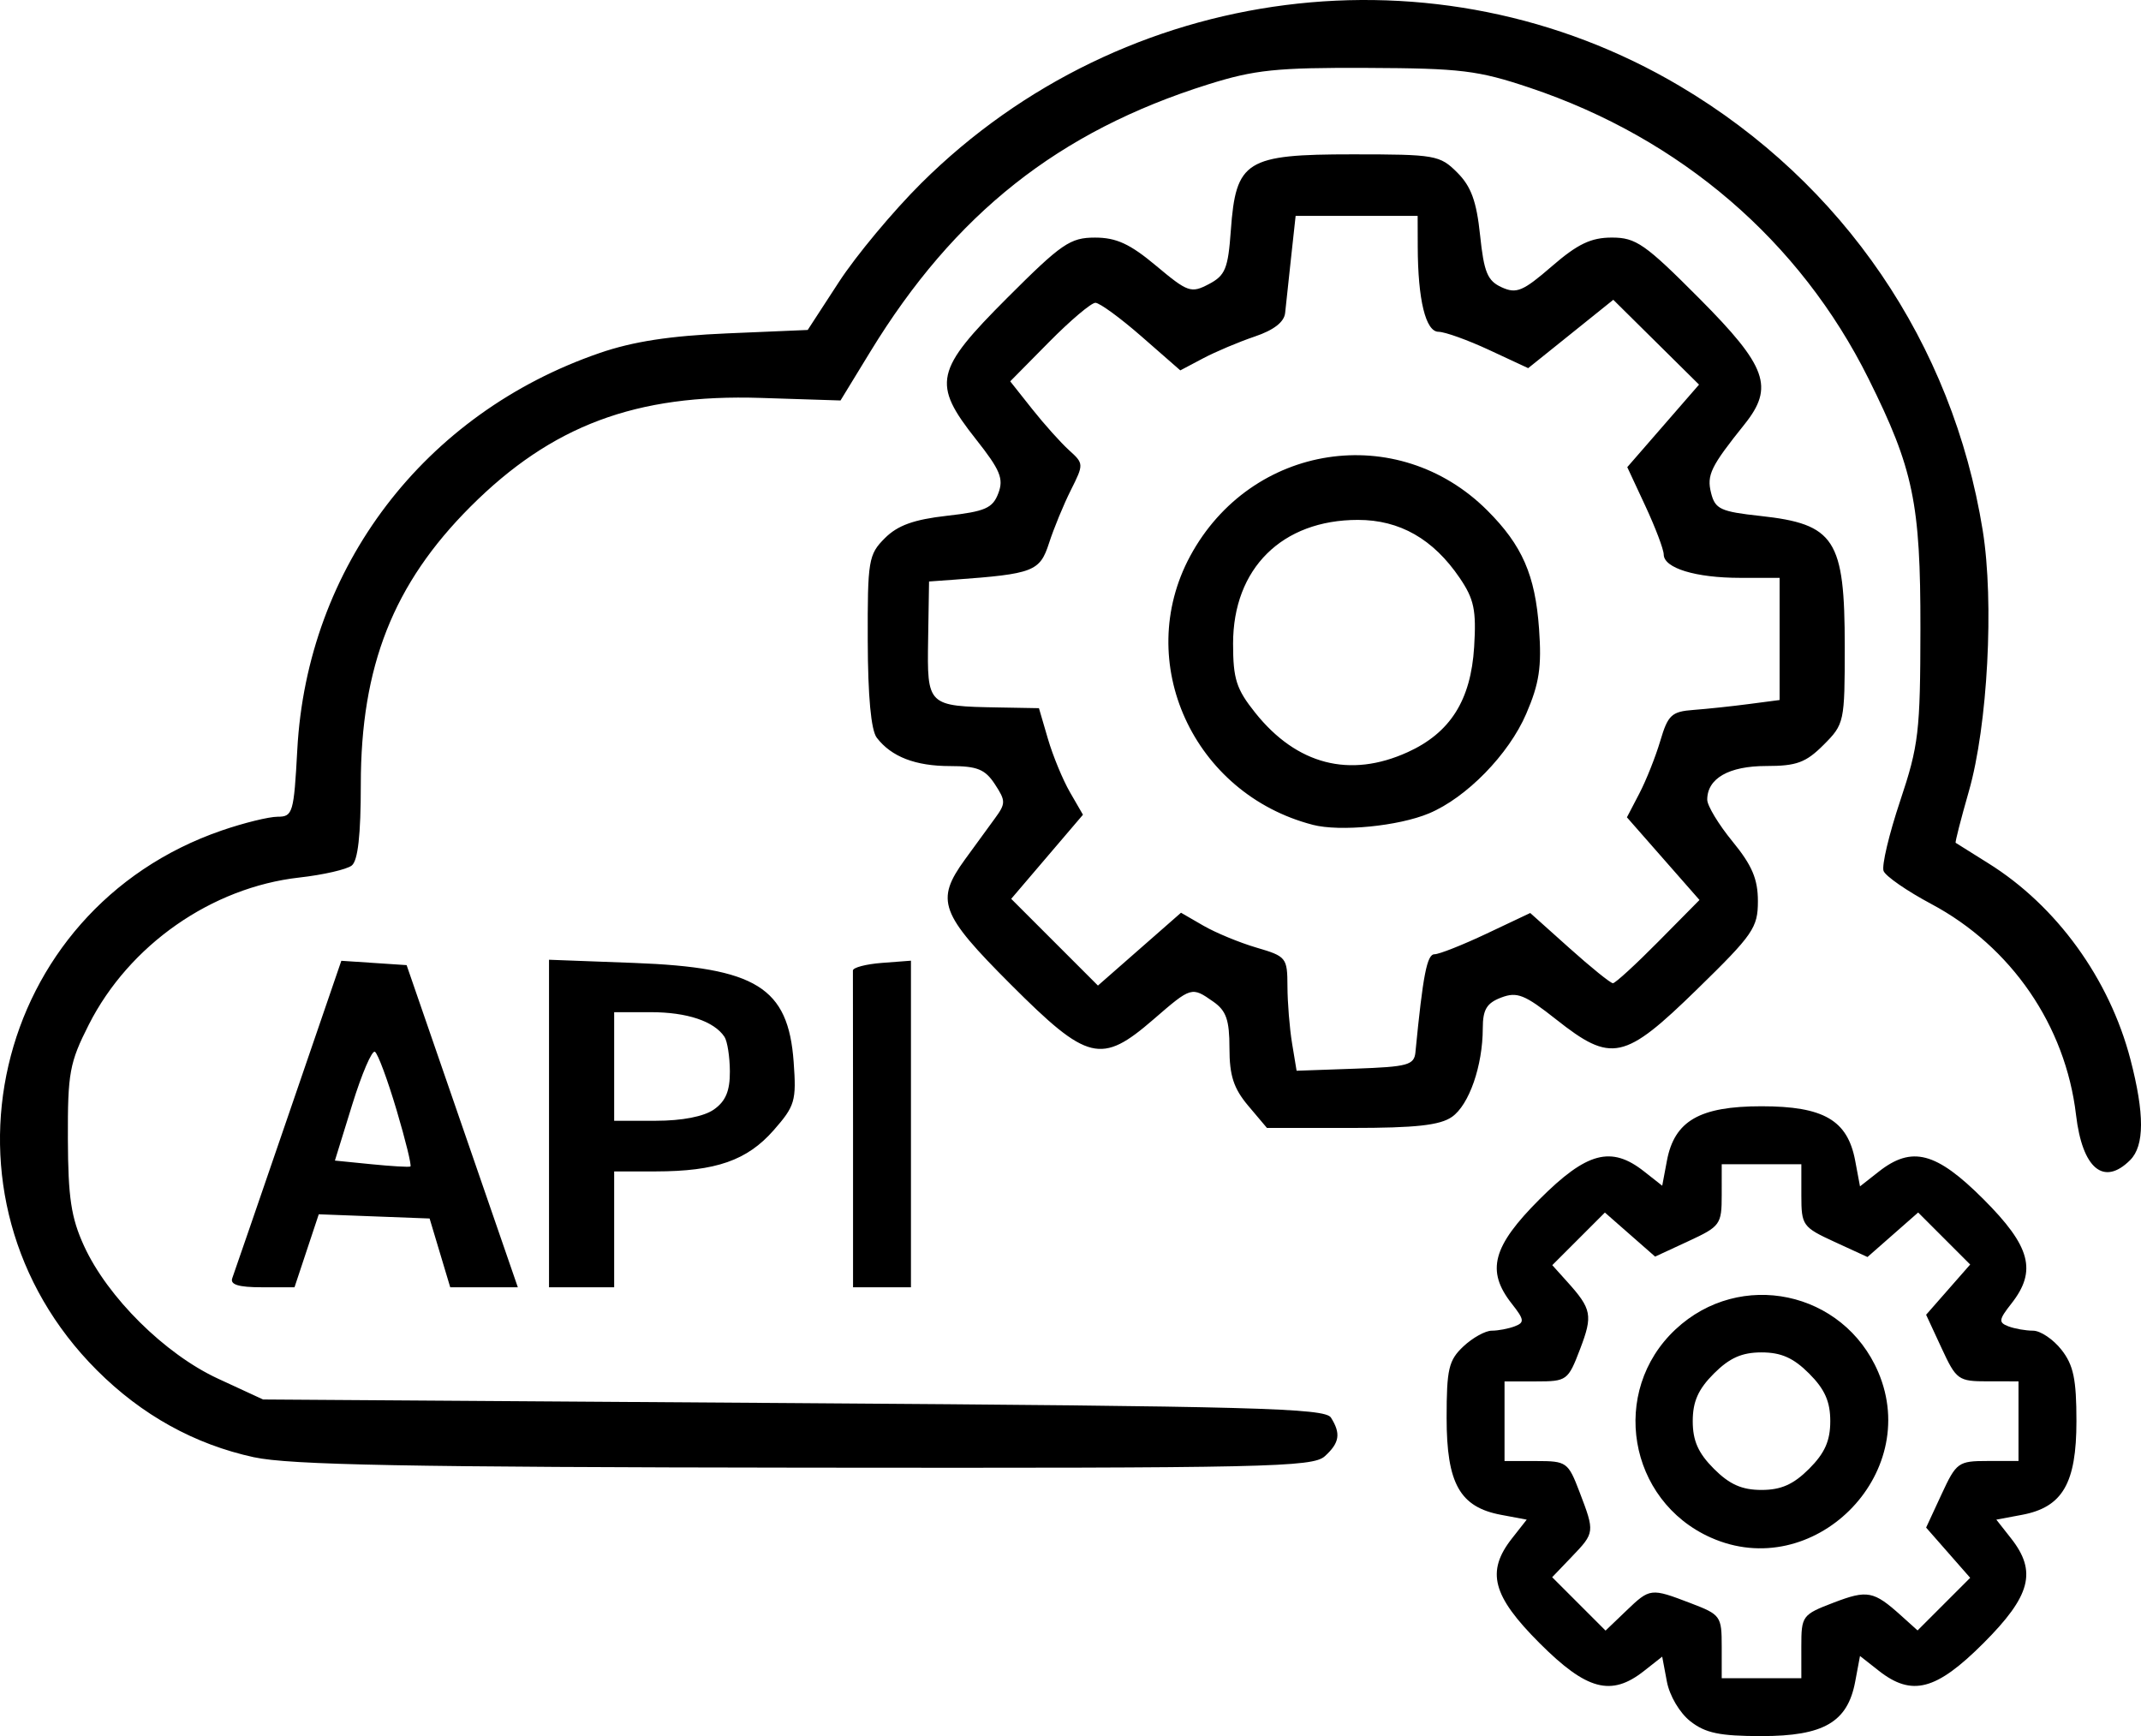 <?xml version="1.0" encoding="UTF-8" standalone="no"?>
<svg
   xmlns:dc="http://purl.org/dc/elements/1.1/"
   xmlns:cc="http://creativecommons.org/ns#"
   xmlns:rdf="http://www.w3.org/1999/02/22-rdf-syntax-ns#"
   xmlns:svg="http://www.w3.org/2000/svg"
   xmlns="http://www.w3.org/2000/svg"
   xmlns:sodipodi="http://sodipodi.sourceforge.net/DTD/sodipodi-0.dtd"
   xmlns:inkscape="http://www.inkscape.org/namespaces/inkscape"
   version="1.1"
   id="svg2"
   width="94.646"
   height="76.744"
   viewBox="0 0 94.646 76.744"
   sodipodi:docname="api.svg"
   inkscape:version="1.0.2 (e86c870879, 2021-01-15)">
  <defs
     id="defs6" />
  <sodipodi:namedview
     pagecolor="#ffffff"
     bordercolor="#666666"
     borderopacity="1"
     objecttolerance="10"
     gridtolerance="10"
     guidetolerance="10"
     inkscape:pageopacity="0"
     inkscape:pageshadow="2"
     inkscape:window-width="781"
     inkscape:window-height="480"
     id="namedview4"
     showgrid="false"
     showguides="false"
     fit-margin-top="0"
     fit-margin-left="0"
     fit-margin-right="0"
     fit-margin-bottom="0"
     inkscape:zoom="1.5372806"
     inkscape:cx="117.75504"
     inkscape:cy="-6.0757149"
     inkscape:window-x="577"
     inkscape:window-y="20"
     inkscape:window-maximized="0"
     inkscape:current-layer="g10" />
  <g
     inkscape:groupmode="layer"
     inkscape:label="Image"
     id="g10"
     transform="translate(-58.791,1.131)">
    <path
       style="fill:#000000;stroke-width:1"
       d="m 133.516,74.958 c -0.474,-0.373 -0.92,-1.128 -1.038,-1.756 l -0.207,-1.102 -0.808,0.636 c -1.449,1.14 -2.529,0.851 -4.613,-1.233 -2.091,-2.091 -2.373,-3.164 -1.218,-4.632 l 0.65,-0.827 -1.136,-0.213 c -1.821,-0.342 -2.405,-1.382 -2.405,-4.287 0,-2.159 0.091,-2.547 0.741,-3.157 0.407,-0.383 0.972,-0.696 1.254,-0.696 0.282,0 0.74,-0.087 1.017,-0.193 0.441,-0.169 0.425,-0.293 -0.134,-1.003 -1.141,-1.451 -0.853,-2.53 1.232,-4.615 2.084,-2.084 3.164,-2.373 4.613,-1.233 l 0.808,0.636 0.207,-1.102 c 0.331,-1.767 1.447,-2.41 4.183,-2.41 2.746,0 3.804,0.614 4.14,2.405 l 0.213,1.136 0.827,-0.65 c 1.468,-1.155 2.541,-0.872 4.632,1.218 2.085,2.085 2.373,3.164 1.232,4.615 -0.558,0.71 -0.575,0.834 -0.134,1.003 0.277,0.106 0.769,0.193 1.094,0.193 0.325,0 0.889,0.379 1.254,0.843 0.532,0.676 0.663,1.301 0.663,3.157 0,2.746 -0.614,3.804 -2.405,4.14 l -1.136,0.213 0.65,0.827 c 1.155,1.468 0.872,2.541 -1.218,4.632 -2.091,2.091 -3.164,2.373 -4.632,1.218 l -0.827,-0.65 -0.213,1.136 c -0.336,1.79 -1.393,2.405 -4.14,2.405 -1.845,0 -2.482,-0.132 -3.145,-0.654 z m 4.905,-3.303 c 0,-1.359 0.038,-1.411 1.432,-1.944 1.491,-0.57 1.768,-0.516 2.977,0.573 l 0.73,0.657 1.163,-1.163 1.163,-1.163 -0.974,-1.11 -0.974,-1.11 0.682,-1.472 c 0.654,-1.411 0.738,-1.472 2.042,-1.472 l 1.36,-2.49e-4 v -1.76 -1.76 l -1.36,-2.49e-4 c -1.304,-2.43e-4 -1.388,-0.061 -2.042,-1.472 l -0.682,-1.472 0.974,-1.11 0.974,-1.11 -1.15,-1.15 -1.15,-1.15 -1.12,0.984 -1.12,0.984 -1.462,-0.672 c -1.405,-0.647 -1.462,-0.726 -1.462,-2.051 v -1.379 h -1.76 -1.76 l -2.5e-4,1.36 c -2.4e-4,1.304 -0.061,1.388 -1.472,2.042 l -1.472,0.682 -1.11,-0.974 -1.11,-0.974 -1.163,1.163 -1.163,1.163 0.657,0.73 c 1.089,1.209 1.142,1.486 0.573,2.977 -0.532,1.394 -0.584,1.432 -1.944,1.432 h -1.397 v 1.76 1.76 h 1.397 c 1.35,0 1.414,0.046 1.92,1.371 0.678,1.775 0.675,1.796 -0.344,2.859 l -0.867,0.905 1.18,1.18 1.18,1.18 0.905,-0.867 c 1.064,-1.019 1.084,-1.022 2.859,-0.344 1.325,0.506 1.371,0.57 1.371,1.92 v 1.397 h 1.76 1.76 z m -4,-4.817 c -3.666,-1.636 -4.485,-6.471 -1.559,-9.206 2.853,-2.667 7.421,-1.704 8.959,1.889 1.947,4.551 -2.887,9.331 -7.399,7.317 z m 4.345,-3.042 c 0.693,-0.693 0.935,-1.239 0.935,-2.105 0,-0.866 -0.243,-1.412 -0.935,-2.105 -0.693,-0.693 -1.239,-0.935 -2.105,-0.935 -0.866,0 -1.412,0.243 -2.105,0.935 -0.693,0.693 -0.935,1.239 -0.935,2.105 0,0.866 0.243,1.412 0.935,2.105 0.693,0.693 1.239,0.935 2.105,0.935 0.866,0 1.412,-0.243 2.105,-0.935 z M 70.021,63.287 C 67.391,62.716 65.058,61.423 63.074,59.439 55.464,51.83 58.415,39.082 68.597,35.579 c 0.97,-0.334 2.082,-0.607 2.47,-0.607 0.666,0 0.715,-0.169 0.866,-2.96 0.435,-8.079 5.612,-14.872 13.368,-17.539 1.479,-0.509 3.108,-0.759 5.638,-0.867 l 3.558,-0.151 1.38,-2.121 c 0.759,-1.167 2.398,-3.133 3.642,-4.369 8.959,-8.898 22.781,-10.665 33.538,-4.287 7.219,4.28 12.048,11.367 13.383,19.638 0.511,3.166 0.221,8.623 -0.613,11.532 -0.352,1.229 -0.615,2.254 -0.583,2.277 0.032,0.023 0.68,0.429 1.441,0.903 3.018,1.88 5.357,5.108 6.286,8.675 0.626,2.404 0.622,3.811 -0.012,4.446 -1.169,1.169 -2.114,0.381 -2.394,-1.997 -0.466,-3.95 -2.86,-7.437 -6.404,-9.326 -1.068,-0.569 -2.015,-1.225 -2.104,-1.456 -0.089,-0.231 0.24,-1.622 0.731,-3.09 0.822,-2.458 0.893,-3.061 0.898,-7.629 0.006,-5.536 -0.308,-7.05 -2.293,-11.039 -3.03,-6.092 -8.309,-10.627 -14.972,-12.863 -2.293,-0.769 -3.045,-0.861 -7.2,-0.878 -4.007,-0.017 -4.965,0.083 -7.026,0.73 -6.602,2.073 -11.204,5.715 -14.931,11.815 l -1.317,2.156 -3.527,-0.113 c -5.514,-0.177 -9.243,1.22 -12.828,4.804 -3.414,3.414 -4.851,7.055 -4.851,12.288 0,2.229 -0.127,3.363 -0.4,3.578 -0.22,0.174 -1.263,0.413 -2.317,0.531 -3.879,0.436 -7.524,2.983 -9.307,6.503 -0.853,1.684 -0.935,2.134 -0.925,5.049 0.009,2.599 0.144,3.488 0.714,4.733 1.041,2.272 3.577,4.783 5.923,5.867 l 1.991,0.92 23.452,0.16 c 20.38,0.139 23.492,0.223 23.755,0.64 0.447,0.707 0.382,1.119 -0.272,1.71 -0.533,0.483 -2.567,0.527 -22.96,0.504 -17.572,-0.02 -22.804,-0.119 -24.374,-0.46 z m -0.963,-7.915 c 0.08,-0.22 1.198,-3.467 2.484,-7.216 l 2.338,-6.816 1.443,0.096 1.443,0.096 2.458,7.12 2.458,7.12 H 80.187 78.694 l -0.456,-1.52 -0.456,-1.52 -2.45,-0.093 -2.45,-0.093 -0.536,1.613 -0.536,1.613 h -1.449 c -1.023,0 -1.406,-0.117 -1.303,-0.4 z m 7.265,-7.431 c -0.397,-1.338 -0.828,-2.499 -0.958,-2.579 -0.129,-0.08 -0.58,0.969 -1.002,2.332 l -0.767,2.478 1.612,0.161 c 0.887,0.089 1.663,0.134 1.725,0.101 0.062,-0.033 -0.213,-1.155 -0.61,-2.494 z m 6.738,0.592 v -7.239 l 3.76,0.141 c 5.401,0.203 6.817,1.081 7.055,4.379 0.125,1.722 0.06,1.942 -0.887,3.02 -1.17,1.332 -2.552,1.814 -5.208,1.817 l -1.84,0.002 v 2.56 2.56 h -1.44 -1.44 z m 7.289,-0.619 c 0.519,-0.363 0.71,-0.818 0.706,-1.68 -0.003,-0.65 -0.111,-1.34 -0.24,-1.534 -0.459,-0.688 -1.655,-1.088 -3.254,-1.088 h -1.621 v 2.4 2.4 h 1.849 c 1.155,0 2.116,-0.187 2.56,-0.498 z m 6.151,0.978 c 0,-3.784 -0.003,-6.988 -0.006,-7.12 -0.003,-0.132 0.573,-0.284 1.28,-0.338 l 1.286,-0.098 v 7.218 7.218 h -1.28 -1.28 z m 17.468,-1.145 c -0.643,-0.764 -0.828,-1.333 -0.828,-2.542 0,-1.247 -0.142,-1.657 -0.711,-2.055 -0.963,-0.675 -0.968,-0.673 -2.649,0.782 -2.312,2.001 -2.904,1.857 -6.301,-1.539 -3.138,-3.138 -3.35,-3.715 -2.03,-5.533 0.434,-0.598 1.027,-1.411 1.317,-1.807 0.489,-0.667 0.489,-0.779 0.003,-1.52 -0.432,-0.659 -0.78,-0.8 -1.978,-0.8 -1.533,0 -2.595,-0.41 -3.241,-1.252 -0.254,-0.331 -0.393,-1.821 -0.4,-4.282 -0.01,-3.561 0.033,-3.818 0.756,-4.54 0.567,-0.567 1.279,-0.824 2.745,-0.99 1.692,-0.191 2.021,-0.335 2.271,-0.993 0.245,-0.645 0.087,-1.029 -0.985,-2.385 -1.955,-2.473 -1.828,-3.046 1.383,-6.258 2.4,-2.4 2.78,-2.661 3.876,-2.661 0.944,0 1.547,0.278 2.705,1.248 1.398,1.171 1.542,1.221 2.325,0.81 0.73,-0.383 0.853,-0.681 0.975,-2.38 0.223,-3.083 0.664,-3.358 5.38,-3.358 3.658,0 3.859,0.035 4.628,0.804 0.614,0.614 0.853,1.269 1.01,2.768 0.172,1.645 0.327,2.019 0.955,2.305 0.654,0.298 0.938,0.179 2.217,-0.928 1.142,-0.988 1.731,-1.27 2.655,-1.27 1.064,0 1.467,0.281 3.874,2.7 2.98,2.996 3.307,3.909 1.991,5.552 -1.499,1.871 -1.68,2.243 -1.48,3.039 0.179,0.712 0.418,0.823 2.175,1.014 3.3,0.359 3.734,1.031 3.734,5.778 0,3.337 -0.019,3.424 -0.935,4.341 -0.785,0.785 -1.193,0.935 -2.537,0.935 -1.65,0 -2.607,0.547 -2.607,1.489 0,0.266 0.504,1.098 1.12,1.85 0.862,1.052 1.12,1.659 1.12,2.637 0,1.171 -0.209,1.475 -2.681,3.887 -3.231,3.154 -3.79,3.274 -6.237,1.34 -1.393,-1.101 -1.728,-1.234 -2.429,-0.968 -0.642,0.244 -0.814,0.53 -0.815,1.357 -0.003,1.661 -0.603,3.387 -1.362,3.918 -0.53,0.371 -1.6,0.489 -4.439,0.489 h -3.74 z m 7.394,-2.375 c 0.332,-3.402 0.51,-4.32 0.841,-4.32 0.207,-1.38e-4 1.244,-0.411 2.305,-0.912 l 1.928,-0.912 1.733,1.552 c 0.953,0.854 1.818,1.552 1.922,1.552 0.104,0 1.008,-0.828 2.008,-1.84 l 1.819,-1.84 -1.604,-1.827 -1.604,-1.827 0.549,-1.053 c 0.302,-0.579 0.72,-1.629 0.928,-2.333 0.338,-1.139 0.499,-1.289 1.466,-1.361 0.598,-0.045 1.699,-0.161 2.447,-0.26 l 1.36,-0.178 v -2.7 -2.7 h -1.739 c -1.971,0 -3.379,-0.429 -3.384,-1.032 -0.002,-0.224 -0.365,-1.185 -0.807,-2.135 l -0.804,-1.727 1.586,-1.824 1.586,-1.824 -1.895,-1.875 -1.895,-1.875 -0.779,0.626 c -0.428,0.344 -1.275,1.024 -1.881,1.511 l -1.103,0.885 -1.723,-0.802 c -0.948,-0.441 -1.956,-0.803 -2.241,-0.805 -0.568,-0.003 -0.912,-1.415 -0.918,-3.763 l -0.004,-1.36 h -2.697 -2.697 l -0.201,1.84 c -0.11,1.012 -0.229,2.114 -0.263,2.45 -0.041,0.401 -0.5,0.758 -1.342,1.042 -0.704,0.238 -1.733,0.672 -2.286,0.965 l -1.006,0.532 -1.708,-1.494 c -0.94,-0.822 -1.86,-1.494 -2.045,-1.494 -0.185,0 -1.108,0.781 -2.051,1.736 l -1.715,1.736 0.97,1.224 c 0.534,0.673 1.268,1.493 1.633,1.822 0.651,0.588 0.652,0.618 0.079,1.76 -0.321,0.639 -0.756,1.695 -0.966,2.345 -0.405,1.254 -0.687,1.362 -4.184,1.616 l -1.12,0.081 -0.041,2.56 c -0.047,2.942 -0.036,2.952 3.11,3.008 l 1.789,0.032 0.398,1.36 c 0.219,0.748 0.657,1.808 0.973,2.355 l 0.575,0.995 -1.586,1.859 -1.586,1.859 1.917,1.917 1.917,1.917 1.836,-1.61 1.836,-1.61 0.991,0.573 c 0.545,0.315 1.603,0.752 2.351,0.971 1.313,0.384 1.36,0.444 1.364,1.707 0.002,0.72 0.094,1.855 0.204,2.522 l 0.2,1.212 2.596,-0.092 c 2.327,-0.083 2.603,-0.159 2.659,-0.732 z M 116.821,35.328 c -5.283,-1.37 -7.941,-7.196 -5.418,-11.875 2.692,-4.992 9.171,-5.986 13.141,-2.016 1.539,1.539 2.113,2.853 2.283,5.225 0.121,1.688 0.011,2.418 -0.567,3.76 -0.772,1.795 -2.644,3.711 -4.302,4.404 -1.349,0.564 -3.93,0.816 -5.138,0.503 z m 4.192,-3.206 c 1.89,-0.859 2.8,-2.297 2.945,-4.657 0.1,-1.625 -0.002,-2.111 -0.637,-3.046 -1.17,-1.723 -2.65,-2.568 -4.499,-2.568 -3.355,0 -5.521,2.145 -5.521,5.467 0,1.567 0.143,2.013 0.983,3.063 1.832,2.292 4.178,2.899 6.729,1.74 z"
       id="path14" />
  </g>
</svg>
